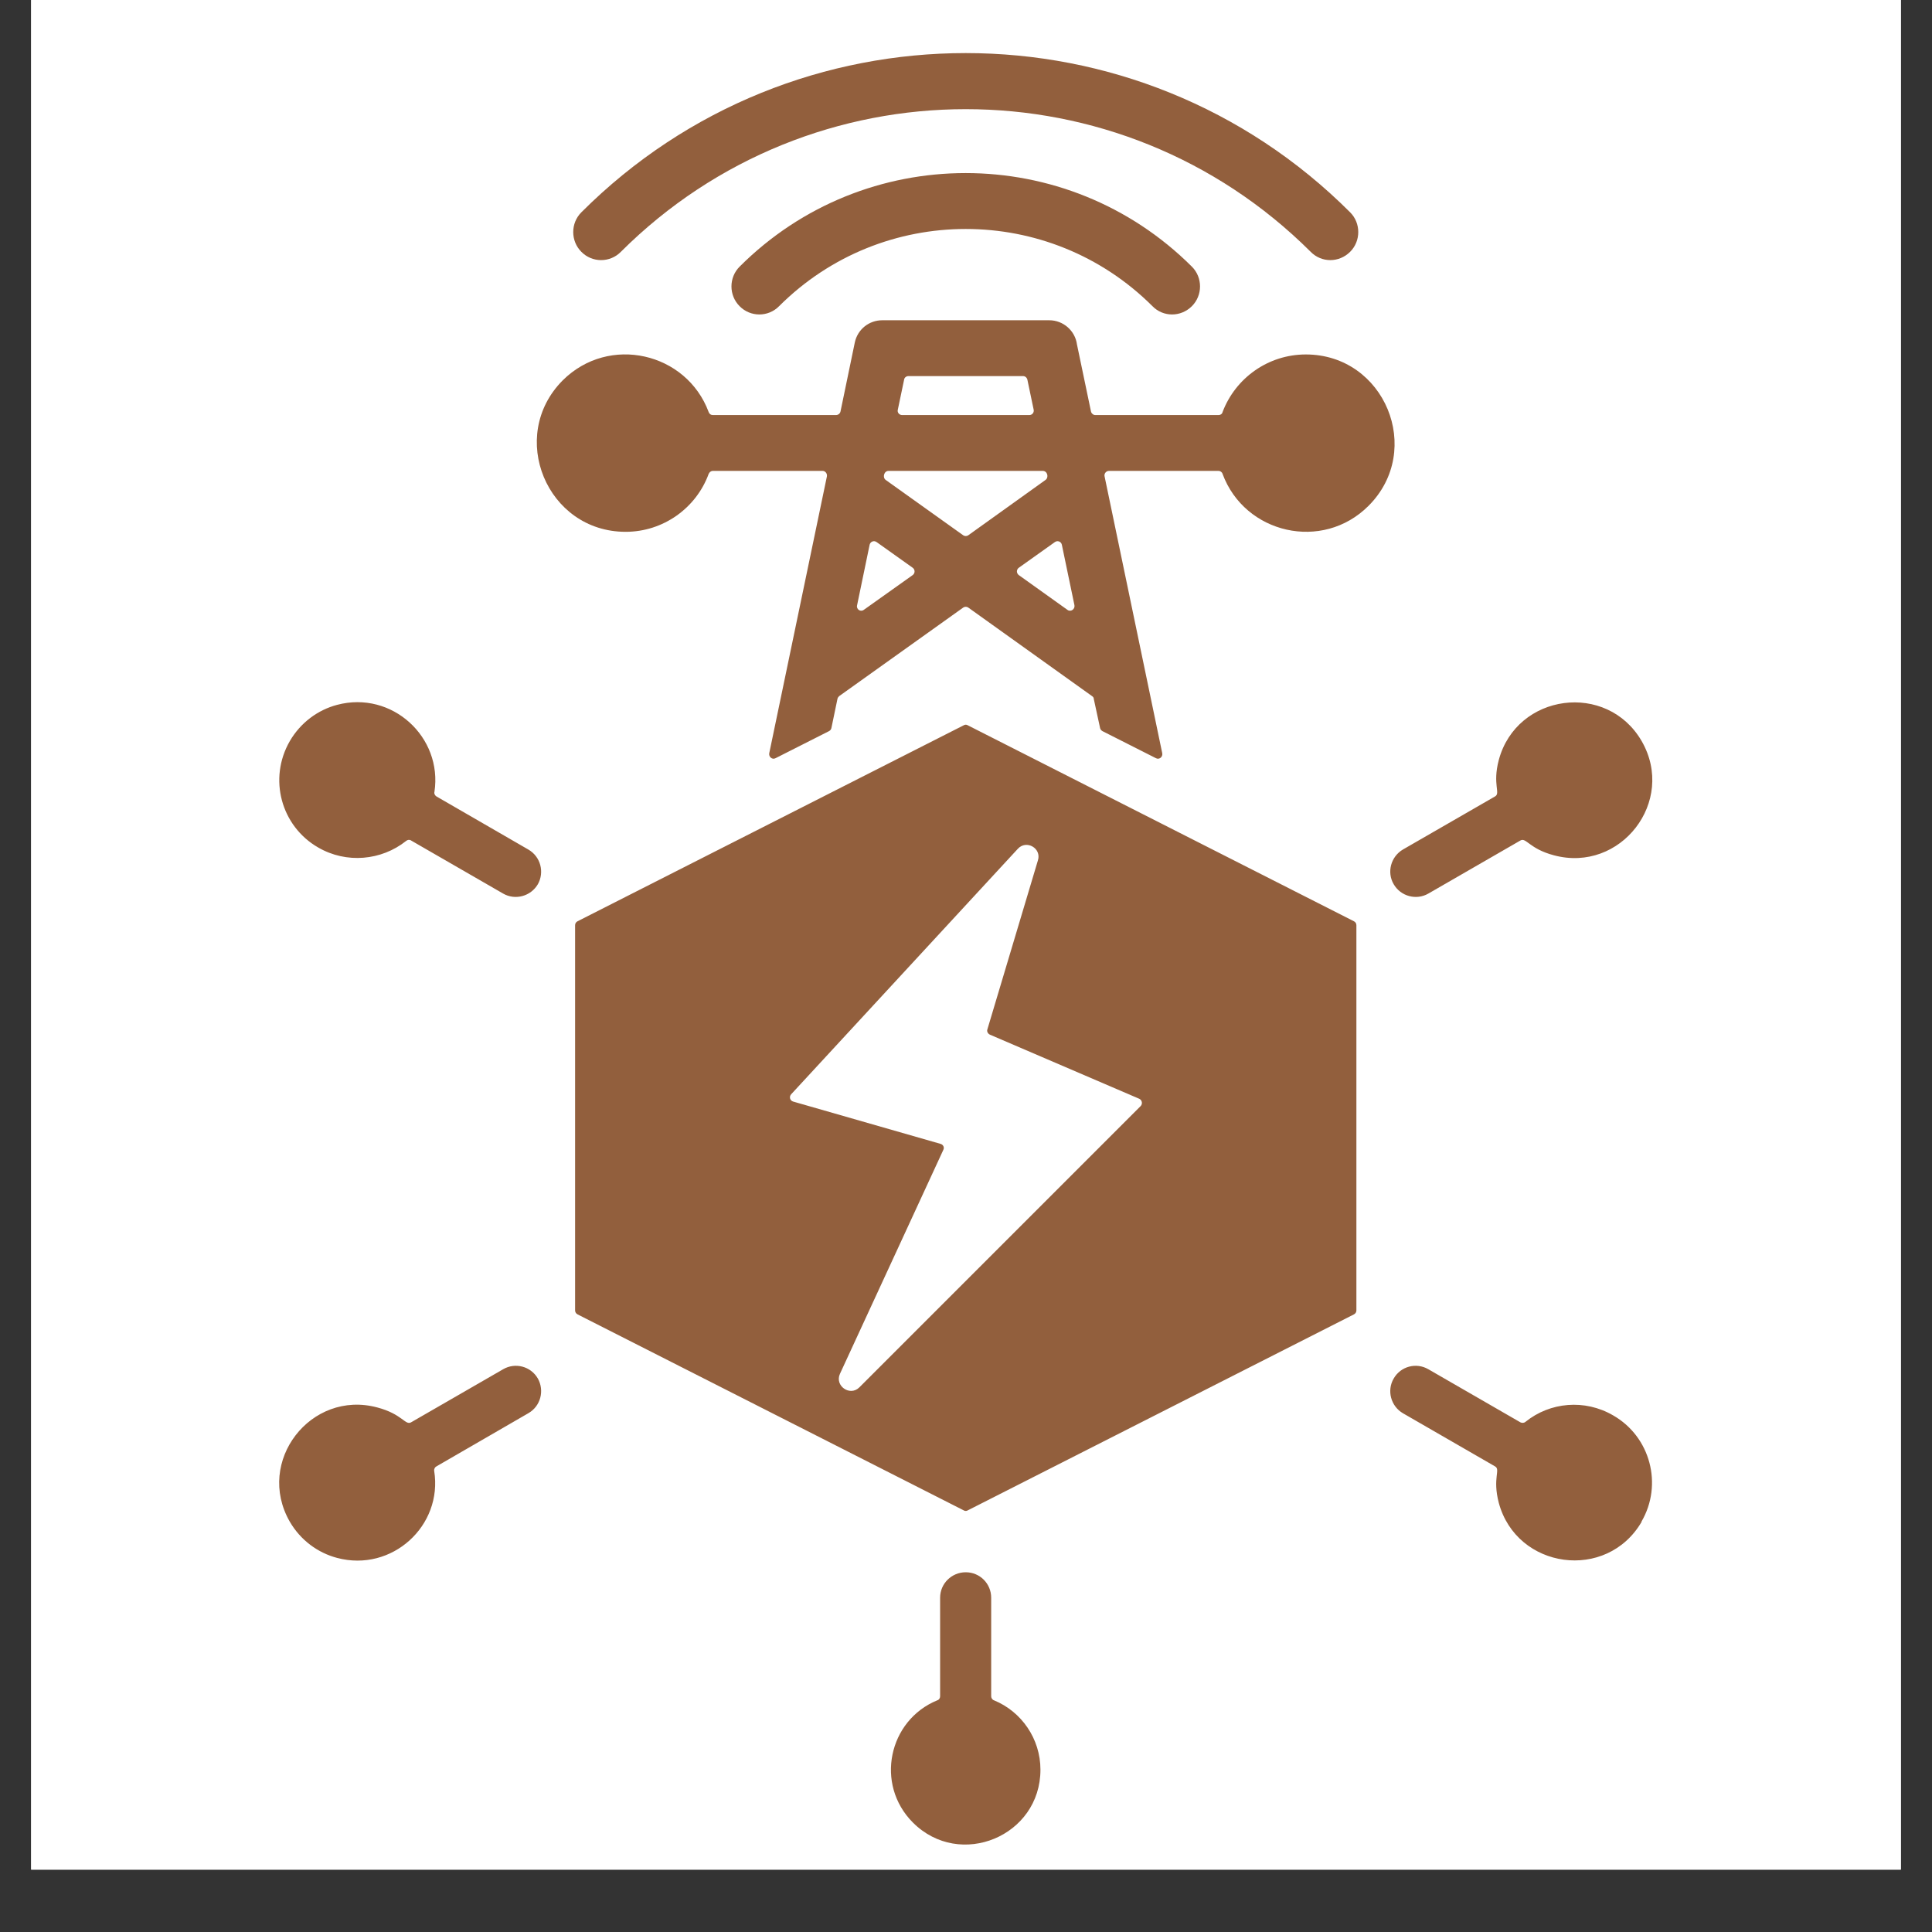 <svg xmlns="http://www.w3.org/2000/svg" xmlns:xlink="http://www.w3.org/1999/xlink" width="40" zoomAndPan="magnify" viewBox="0 0 30 30" height="40" preserveAspectRatio="xMidYMid meet" version="1.0"><rect x="0" y="0" width="30" height="30" fill="#333333" stroke="none"/><defs><clipPath id="5853e1c27c"><path d="M 0.484 0 L 29.516 0 L 29.516 29.031 L 0.484 29.031 Z M 0.484 0 " clip-rule="nonzero"/></clipPath><clipPath id="8332f6431b"><path d="M 4 0 L 25.723 0 L 25.723 29 L 4 29 Z M 4 0 " clip-rule="nonzero"/></clipPath></defs><g clip-path="url(#5853e1c27c)"><path fill="#ffffff" d="M 0.484 0 L 29.516 0 L 29.516 29.031 L 0.484 29.031 Z M 0.484 0 " fill-opacity="1" fill-rule="nonzero"/><path fill="#ffffff" d="M 0.484 0 L 29.516 0 L 29.516 29.031 L 0.484 29.031 Z M 0.484 0 " fill-opacity="1" fill-rule="nonzero"/></g><g clip-path="url(#8332f6431b)"><path fill="#925f3d" d="M 17.711 17.176 L 13.344 21.543 C 13.199 21.688 12.957 21.52 13.043 21.332 L 14.648 17.855 C 14.668 17.816 14.645 17.773 14.605 17.762 L 12.316 17.105 C 12.266 17.09 12.25 17.031 12.285 16.992 L 15.805 13.18 C 15.938 13.035 16.176 13.172 16.117 13.359 L 15.332 15.984 C 15.32 16.016 15.34 16.051 15.371 16.066 L 17.691 17.062 C 17.734 17.082 17.746 17.141 17.711 17.176 Z M 18.508 4.141 C 16.566 2.203 13.422 2.203 11.484 4.141 C 11.316 4.309 11.316 4.586 11.484 4.754 C 11.652 4.926 11.93 4.926 12.098 4.754 C 13.699 3.156 16.293 3.156 17.895 4.754 C 18.062 4.926 18.336 4.926 18.508 4.754 C 18.676 4.586 18.676 4.309 18.508 4.141 Z M 14.996 1.695 C 13.059 1.695 11.121 2.434 9.641 3.91 C 9.473 4.082 9.195 4.082 9.027 3.91 C 8.859 3.742 8.859 3.465 9.027 3.297 C 12.324 0 17.668 0 20.965 3.297 C 21.133 3.465 21.133 3.742 20.965 3.91 C 20.793 4.082 20.52 4.082 20.352 3.91 C 18.871 2.434 16.934 1.695 14.996 1.695 Z M 18.047 11.695 L 17.152 7.398 C 17.141 7.355 17.176 7.312 17.219 7.312 L 18.922 7.312 C 18.949 7.312 18.977 7.332 18.984 7.359 C 19.328 8.289 20.535 8.57 21.25 7.855 C 22.117 6.988 21.5 5.504 20.277 5.504 C 19.691 5.504 19.184 5.871 18.984 6.398 C 18.977 6.43 18.949 6.445 18.922 6.445 L 17.008 6.445 C 16.977 6.445 16.949 6.422 16.941 6.391 L 16.723 5.348 C 16.695 5.137 16.512 4.973 16.293 4.973 L 13.699 4.973 C 13.496 4.973 13.316 5.113 13.273 5.32 L 13.051 6.391 C 13.043 6.422 13.016 6.445 12.98 6.445 L 11.07 6.445 C 11.039 6.445 11.016 6.43 11.004 6.398 C 10.66 5.473 9.457 5.191 8.738 5.906 C 7.875 6.773 8.492 8.258 9.715 8.258 C 10.297 8.258 10.809 7.891 11.004 7.359 C 11.016 7.332 11.039 7.312 11.07 7.312 L 12.773 7.312 C 12.816 7.312 12.848 7.355 12.84 7.398 L 11.945 11.695 C 11.934 11.754 11.992 11.801 12.043 11.773 L 12.875 11.352 C 12.895 11.34 12.906 11.324 12.91 11.305 L 13.004 10.852 C 13.008 10.832 13.02 10.82 13.031 10.809 L 14.957 9.434 C 14.98 9.418 15.012 9.418 15.035 9.434 L 16.957 10.809 C 16.973 10.82 16.984 10.832 16.984 10.852 L 17.082 11.305 C 17.086 11.324 17.098 11.34 17.117 11.352 L 17.949 11.773 C 18 11.801 18.059 11.754 18.047 11.695 Z M 16.488 8.457 L 16.684 9.398 C 16.695 9.461 16.625 9.508 16.574 9.469 L 15.82 8.93 C 15.781 8.902 15.781 8.844 15.82 8.816 L 16.379 8.418 C 16.422 8.387 16.477 8.41 16.488 8.457 Z M 16.234 7.453 L 15.035 8.312 C 15.012 8.328 14.98 8.328 14.957 8.312 L 13.754 7.453 C 13.699 7.414 13.727 7.312 13.797 7.312 L 16.191 7.312 C 16.266 7.312 16.289 7.414 16.234 7.453 Z M 15.984 6.445 L 14.008 6.445 C 13.965 6.445 13.93 6.406 13.941 6.363 L 14.039 5.895 C 14.043 5.863 14.074 5.84 14.105 5.84 L 15.887 5.84 C 15.918 5.84 15.945 5.863 15.953 5.895 L 16.051 6.363 C 16.059 6.406 16.027 6.445 15.984 6.445 Z M 13.613 8.418 L 14.172 8.816 C 14.211 8.844 14.211 8.902 14.172 8.93 L 13.414 9.469 C 13.363 9.508 13.293 9.461 13.309 9.398 L 13.504 8.457 C 13.516 8.41 13.57 8.387 13.613 8.418 Z M 24.129 13.281 C 23.746 13.18 23.699 13 23.609 13.051 L 22.18 13.875 C 21.992 13.984 21.75 13.918 21.641 13.73 C 21.531 13.543 21.598 13.301 21.785 13.191 L 23.215 12.367 C 23.305 12.316 23.172 12.184 23.273 11.801 C 23.551 10.766 24.953 10.578 25.492 11.508 C 26.031 12.445 25.164 13.559 24.129 13.281 Z M 23.273 23.336 C 23.551 24.367 24.949 24.562 25.492 23.629 L 25.488 23.629 C 25.824 23.055 25.629 22.309 25.047 21.977 C 24.609 21.723 24.07 21.77 23.688 22.078 C 23.664 22.098 23.633 22.098 23.609 22.086 L 22.18 21.262 C 21.992 21.152 21.75 21.215 21.641 21.406 C 21.531 21.594 21.598 21.836 21.785 21.945 L 23.215 22.77 C 23.305 22.82 23.172 22.949 23.273 23.336 Z M 14.555 26.402 C 13.797 26.711 13.582 27.707 14.176 28.301 C 14.906 29.031 16.156 28.512 16.156 27.48 C 16.156 27 15.863 26.578 15.434 26.402 C 15.41 26.395 15.391 26.367 15.391 26.34 L 15.391 24.809 C 15.391 24.59 15.215 24.414 14.996 24.414 C 14.777 24.414 14.598 24.59 14.598 24.809 L 14.598 26.34 C 14.598 26.367 14.582 26.395 14.555 26.402 Z M 5.859 21.855 C 4.828 21.578 3.961 22.691 4.5 23.629 C 4.668 23.918 4.938 24.113 5.234 24.191 C 6.086 24.418 6.879 23.691 6.742 22.84 C 6.738 22.809 6.754 22.781 6.777 22.77 L 8.203 21.945 C 8.395 21.836 8.457 21.594 8.352 21.406 C 8.242 21.215 8 21.152 7.812 21.262 L 6.383 22.086 C 6.293 22.137 6.246 21.957 5.859 21.855 Z M 7.812 13.875 L 6.383 13.051 C 6.359 13.035 6.328 13.039 6.305 13.059 C 5.922 13.363 5.379 13.414 4.941 13.16 C 4.363 12.828 4.164 12.09 4.5 11.508 C 4.668 11.219 4.938 11.023 5.234 10.945 C 6.086 10.719 6.875 11.445 6.746 12.297 C 6.738 12.324 6.754 12.352 6.777 12.367 L 8.203 13.191 C 8.395 13.301 8.457 13.543 8.352 13.73 C 8.242 13.918 8 13.984 7.812 13.875 Z M 8.93 14.367 L 8.93 20.348 C 8.93 20.375 8.945 20.398 8.969 20.41 L 14.965 23.453 C 14.984 23.465 15.008 23.465 15.027 23.453 L 21.023 20.41 C 21.047 20.398 21.062 20.375 21.062 20.348 L 21.062 14.367 C 21.062 14.34 21.047 14.316 21.023 14.305 L 15.027 11.262 C 15.008 11.25 14.984 11.25 14.965 11.262 L 8.969 14.305 C 8.945 14.316 8.93 14.34 8.93 14.367 Z M 8.93 14.367 " fill-opacity="1" fill-rule="evenodd"/></g></svg>